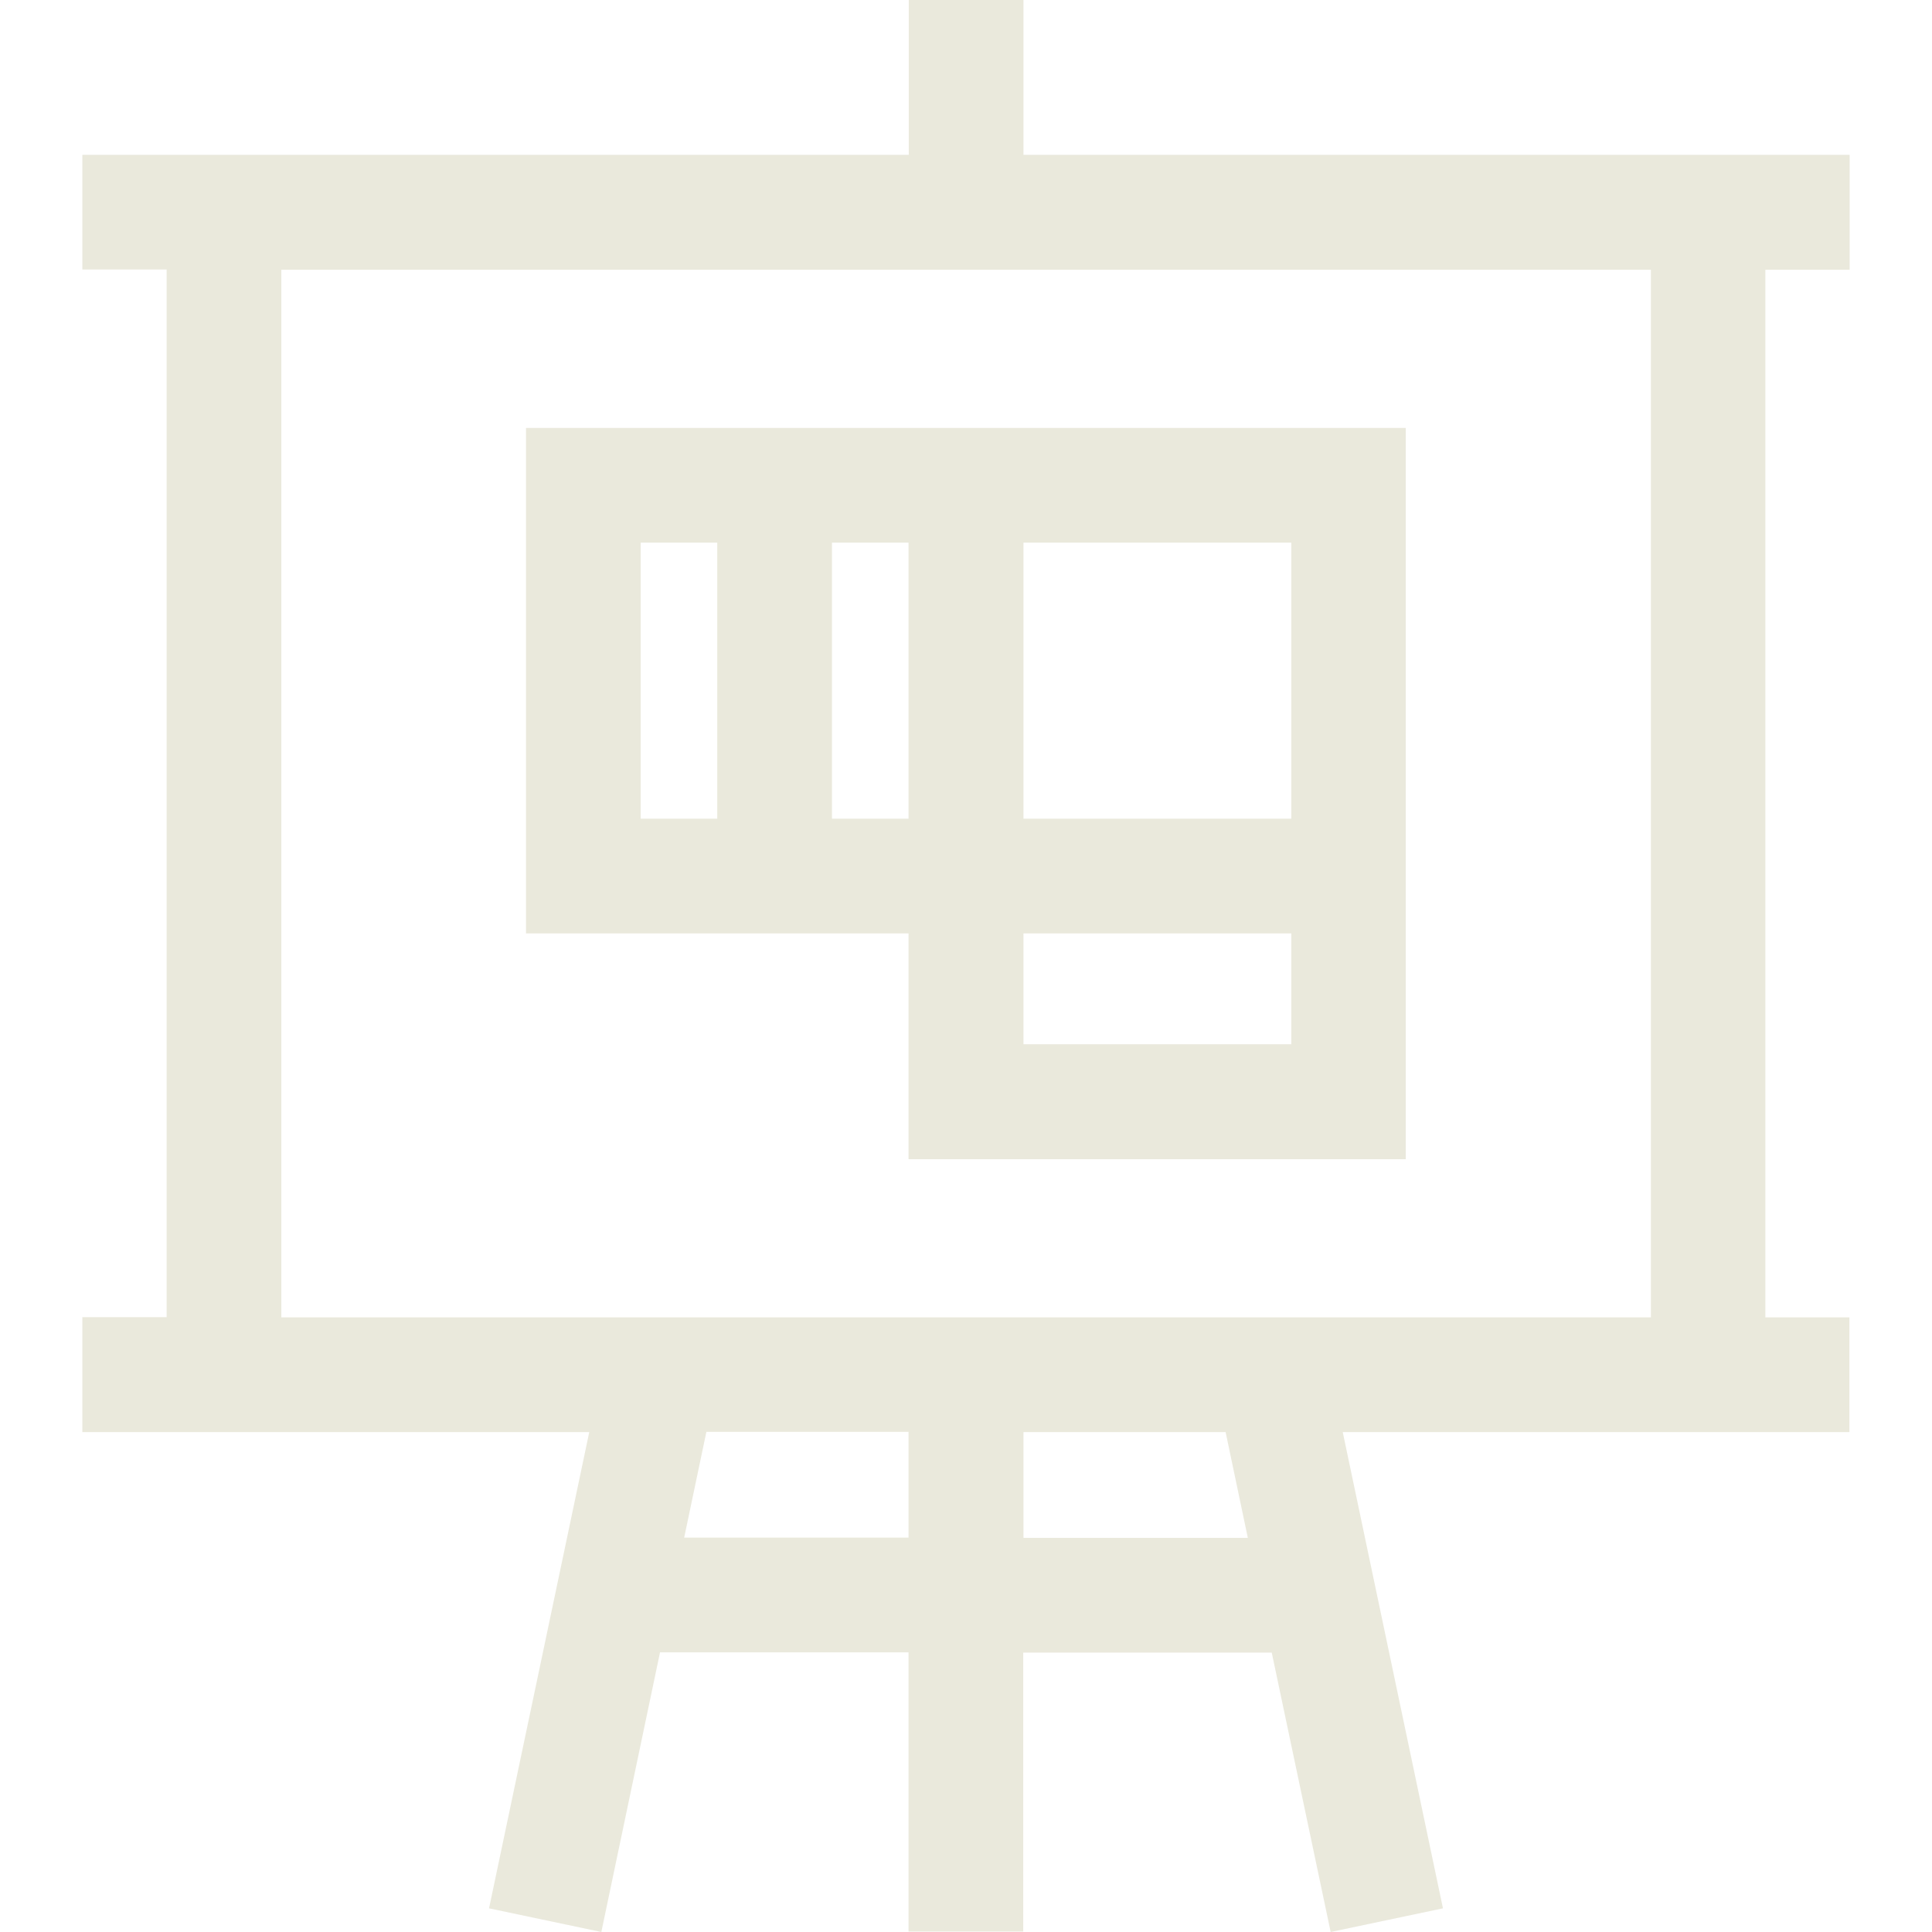 <?xml version="1.0" encoding="utf-8"?>
<!-- Generator: Adobe Illustrator 21.0.0, SVG Export Plug-In . SVG Version: 6.00 Build 0)  -->
<svg version="1.1" id="Layer_1" xmlns="http://www.w3.org/2000/svg" xmlns:xlink="http://www.w3.org/1999/xlink" x="0px" y="0px"
	 viewBox="0 0 800 800" style="enable-background:new 0 0 800 800;" xml:space="preserve">
<style type="text/css">
	.st0{fill:#EAE9DC;}
</style>
<g>
	<g>
		<path class="st0" d="M376.2,177.2H217.8v209.3h158.4v93.5h205.9v-93.5V177.2H376.2z M297,339h-31.7V224.7H297V339z M376.2,339
			h-31.7V224.7h31.7L376.2,339L376.2,339z M534.6,432.4H423.8v-45.9h110.9V432.4z M534.6,339H423.8V224.7h110.9V339z"/>
	</g>
</g>
<g>
	<g>
		<path class="st0" d="M765.9,111.7V64.1H731H423.8V0h-47.5v64.1H69H34.1v47.5H69v433.8H34.1V593H69h175l-41.5,197.2L249,800
			l24.3-115.8h102.9v115.6h47.5V684.3h102.9L551,800l46.5-9.8L556,593h175h34.8v-47.5H731V111.7H765.9z M376.2,636.7h-92.9l9.2-43.8
			h83.7V636.7z M423.8,636.7V593h83.7l9.2,43.8H423.8z M683.5,545.5H116.5V111.7h567.1V545.5z"/>
	</g>
</g>
</svg>

